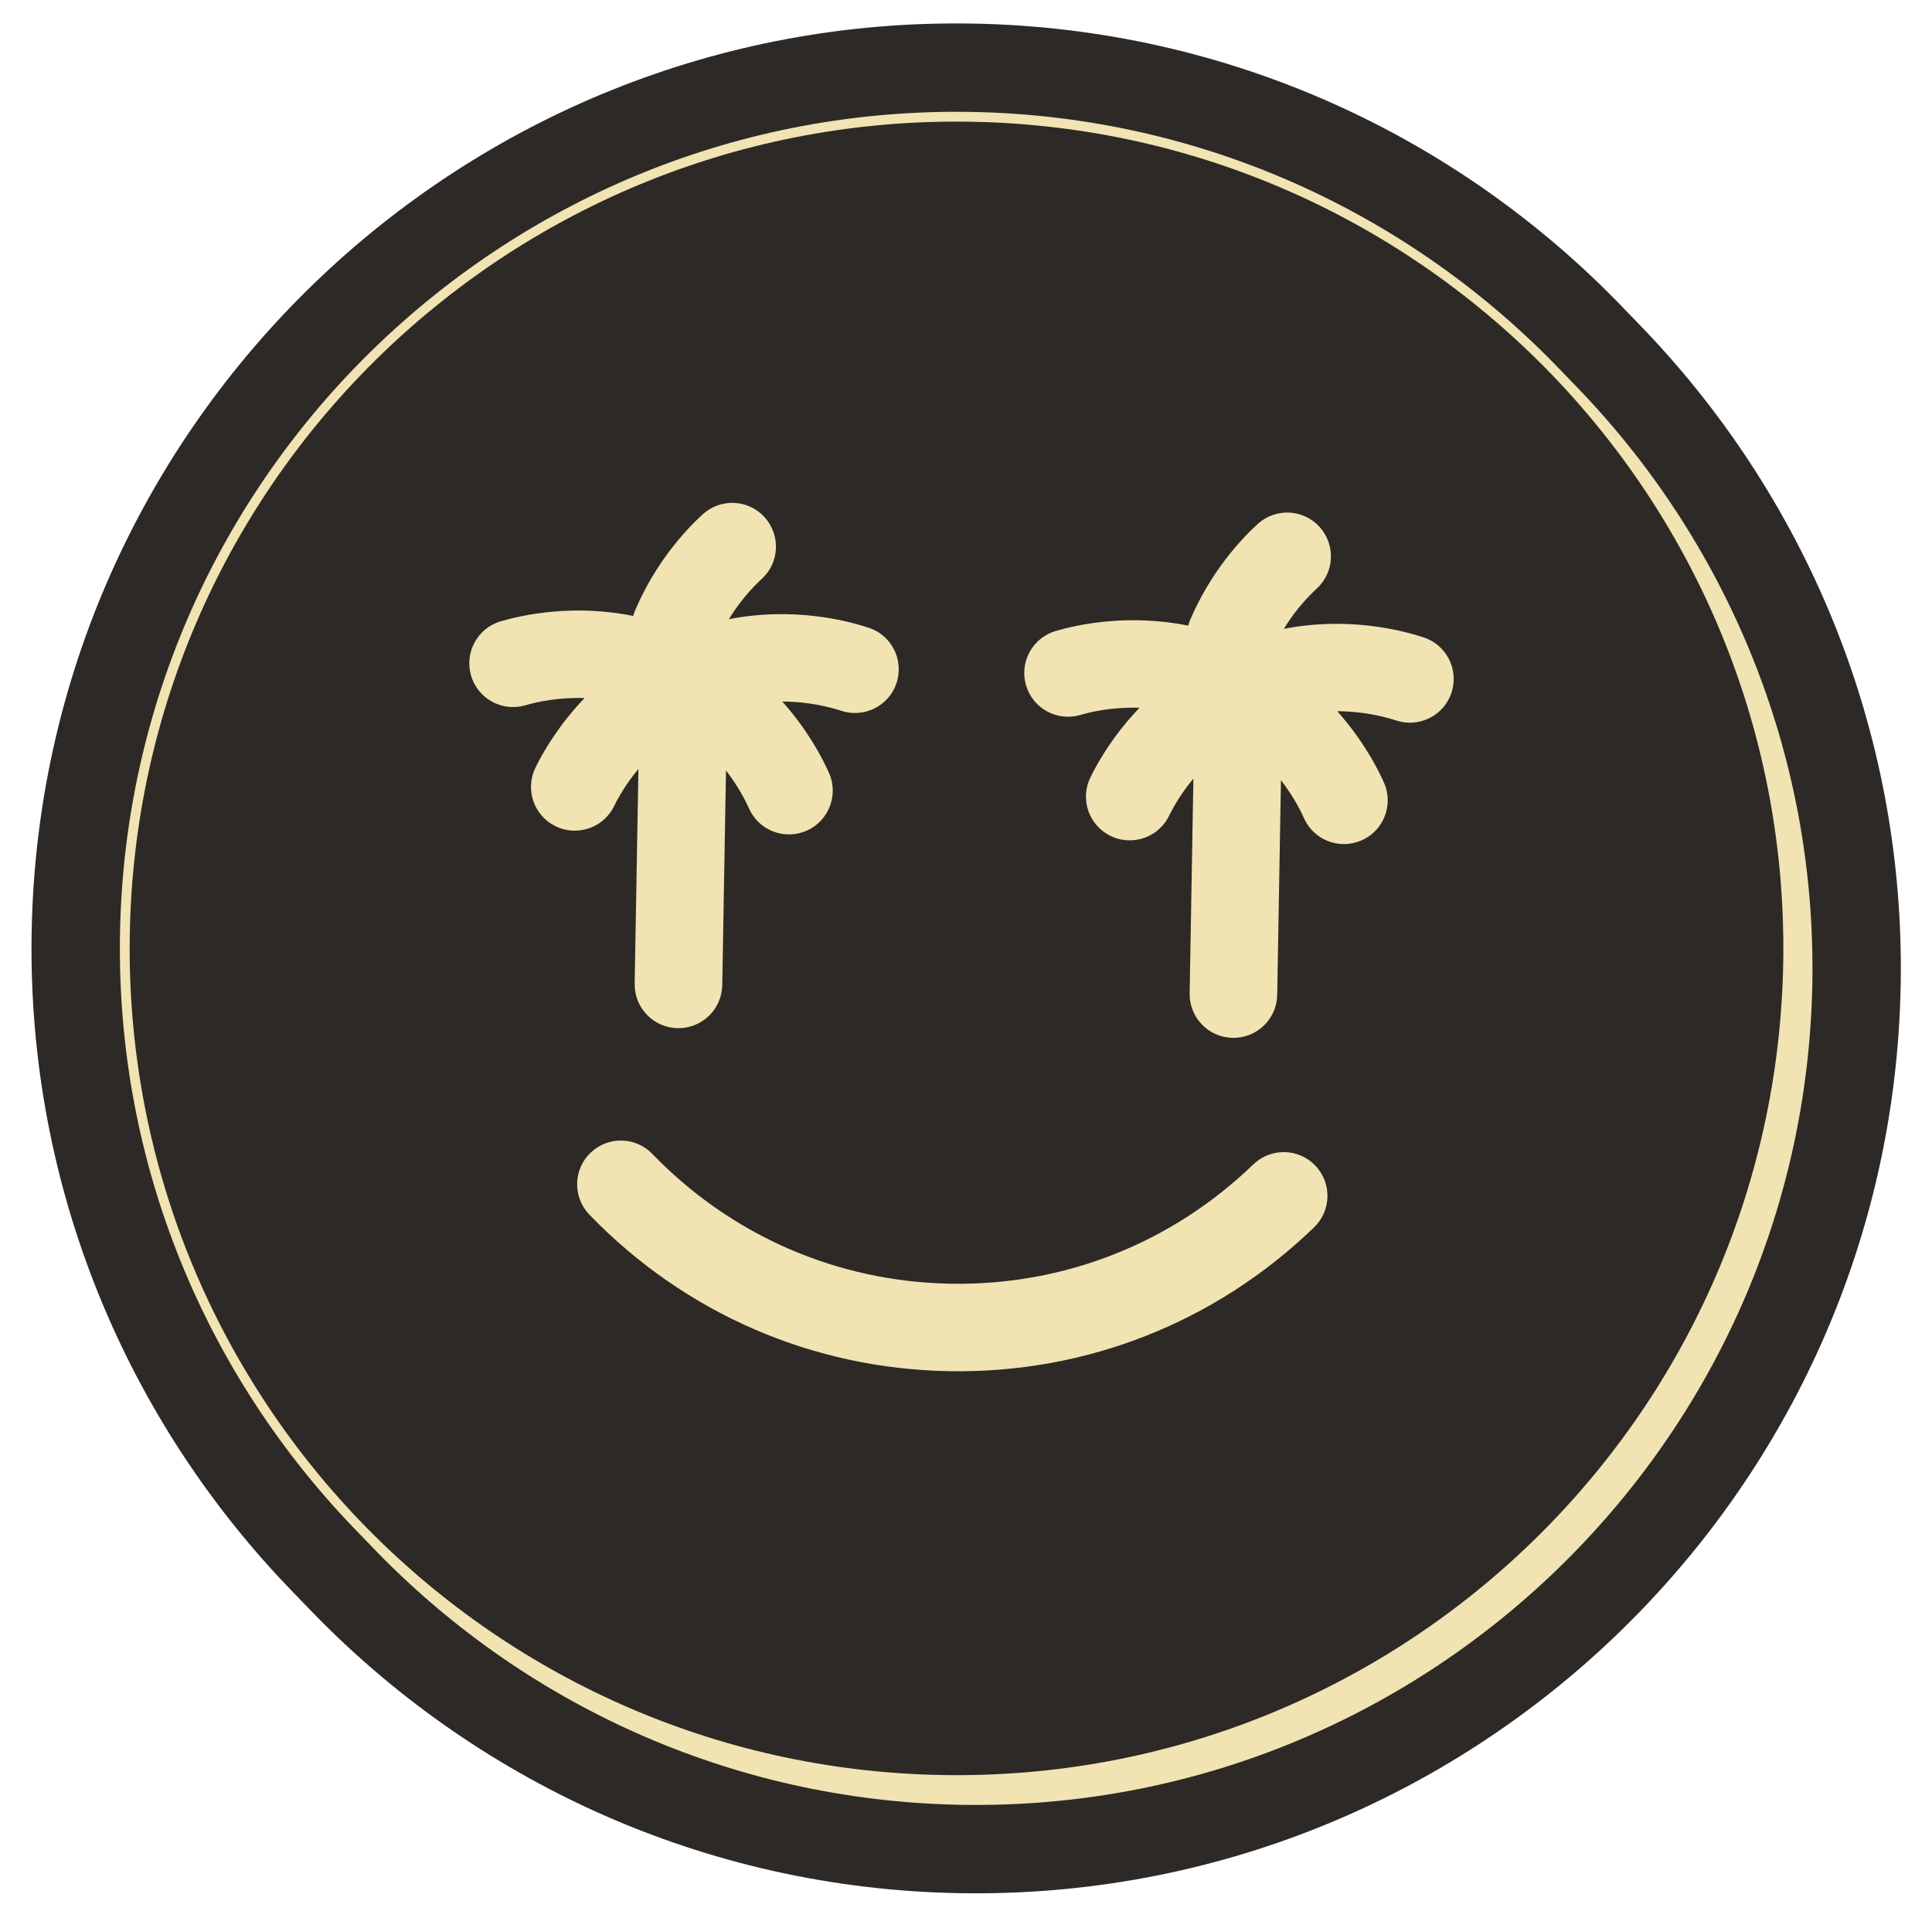 <svg width="93" height="92" viewBox="0 0 93 92" fill="none" xmlns="http://www.w3.org/2000/svg">
<path d="M78.873 15.582C78.794 15.501 78.72 15.424 78.641 15.342C78.562 15.26 78.488 15.183 78.409 15.101C78.33 15.02 78.256 14.943 78.177 14.861C70.247 6.587 59.159 1.35 46.82 1.135C22.27 0.706 1.951 20.328 1.523 44.878C1.307 57.212 6.155 68.481 14.147 76.69C14.226 76.771 14.3 76.848 14.379 76.93C14.458 77.012 14.532 77.089 14.611 77.171C14.69 77.252 14.764 77.329 14.843 77.411C22.773 85.685 33.861 90.922 46.195 91.137C70.745 91.566 91.064 71.944 91.493 47.394C91.708 35.06 86.861 23.791 78.869 15.578L78.873 15.582Z" fill="#2D2927"/>
<path d="M75.811 18.535C75.732 18.454 75.657 18.377 75.579 18.295C75.5 18.213 75.425 18.136 75.346 18.055C75.267 17.973 75.193 17.896 75.114 17.814C67.942 10.324 57.908 5.583 46.746 5.388C24.545 5 6.163 22.751 5.776 44.952C5.581 56.114 9.974 66.307 17.205 73.737C17.284 73.818 17.358 73.895 17.437 73.977C17.516 74.059 17.59 74.136 17.669 74.217C17.748 74.299 17.822 74.376 17.901 74.458C25.074 81.948 35.107 86.689 46.269 86.884C68.475 87.272 86.852 69.521 87.24 47.32C87.434 36.158 83.041 25.965 75.811 18.535Z" fill="#F1E4B2"/>
<path d="M45.349 85.45C67.327 85.834 85.454 68.328 85.838 46.35C86.222 24.372 68.716 6.244 46.738 5.86C24.76 5.477 6.632 22.983 6.248 44.961C5.865 66.939 23.37 85.067 45.349 85.45Z" fill="#2D2927"/>
<path d="M41.808 30.218C40.689 29.849 38.133 29.213 35.084 29.808C35.658 28.872 36.283 28.221 36.668 27.869C37.528 27.085 37.584 25.753 36.8 24.893C36.016 24.033 34.684 23.977 33.824 24.761C33.027 25.489 31.543 27.07 30.547 29.445C30.518 29.511 30.507 29.581 30.482 29.652C27.613 29.072 25.189 29.593 24.105 29.909C22.989 30.235 22.349 31.405 22.675 32.522C23 33.639 24.171 34.278 25.288 33.953C25.829 33.792 26.859 33.564 28.139 33.605C26.873 34.926 26.127 36.232 25.774 36.958C25.264 38.003 25.696 39.264 26.741 39.773C27.027 39.916 27.328 39.982 27.631 39.987C28.425 40.001 29.189 39.566 29.561 38.806C29.757 38.403 30.133 37.734 30.732 37.016L30.551 47.351C30.531 48.514 31.455 49.475 32.622 49.496C33.789 49.516 34.746 48.587 34.767 47.425L34.947 37.09C35.52 37.833 35.872 38.51 36.054 38.92C36.4 39.691 37.148 40.154 37.942 40.167C38.24 40.173 38.544 40.112 38.839 39.985C39.901 39.511 40.377 38.262 39.904 37.205C39.576 36.466 38.871 35.135 37.657 33.772C38.938 33.775 39.959 34.043 40.495 34.218C41.599 34.582 42.791 33.984 43.156 32.88C43.52 31.775 42.922 30.583 41.817 30.218L41.808 30.218Z" fill="#F1E4B2"/>
<path d="M68.522 30.684C67.403 30.315 64.848 29.68 61.798 30.274C62.372 29.339 62.998 28.688 63.382 28.335C64.242 27.551 64.298 26.219 63.514 25.36C62.73 24.5 61.398 24.443 60.539 25.227C59.741 25.955 58.258 27.537 57.261 29.911C57.232 29.977 57.221 30.048 57.196 30.118C54.328 29.539 51.903 30.059 50.82 30.375C49.703 30.701 49.063 31.872 49.389 32.988C49.715 34.105 50.885 34.745 52.002 34.419C52.543 34.258 53.573 34.03 54.853 34.072C53.587 35.392 52.841 36.698 52.488 37.424C51.978 38.47 52.41 39.73 53.455 40.24C53.741 40.382 54.043 40.449 54.345 40.454C55.139 40.468 55.903 40.032 56.275 39.273C56.471 38.87 56.847 38.2 57.446 37.483L57.266 47.818C57.245 48.98 58.169 49.942 59.336 49.962C60.504 49.983 61.461 49.054 61.481 47.891L61.661 37.556C62.234 38.299 62.587 38.976 62.769 39.386C63.114 40.158 63.862 40.62 64.656 40.634C64.954 40.639 65.258 40.578 65.553 40.451C66.615 39.978 67.091 38.729 66.618 37.671C66.29 36.933 65.586 35.602 64.371 34.238C65.652 34.241 66.673 34.51 67.209 34.684C68.314 35.049 69.506 34.45 69.87 33.346C70.234 32.241 69.636 31.049 68.531 30.685L68.522 30.684Z" fill="#F1E4B2"/>
<path d="M45.688 66.009C39.105 65.894 32.955 63.22 28.372 58.474C27.564 57.637 27.587 56.305 28.424 55.497C29.26 54.689 30.593 54.712 31.401 55.549C35.199 59.482 40.299 61.703 45.761 61.798C51.224 61.894 56.394 59.852 60.331 56.054C61.168 55.246 62.501 55.269 63.309 56.106C64.117 56.942 64.093 58.275 63.257 59.083C58.511 63.666 52.276 66.124 45.688 66.009Z" fill="#F1E4B2"/>
</svg>
